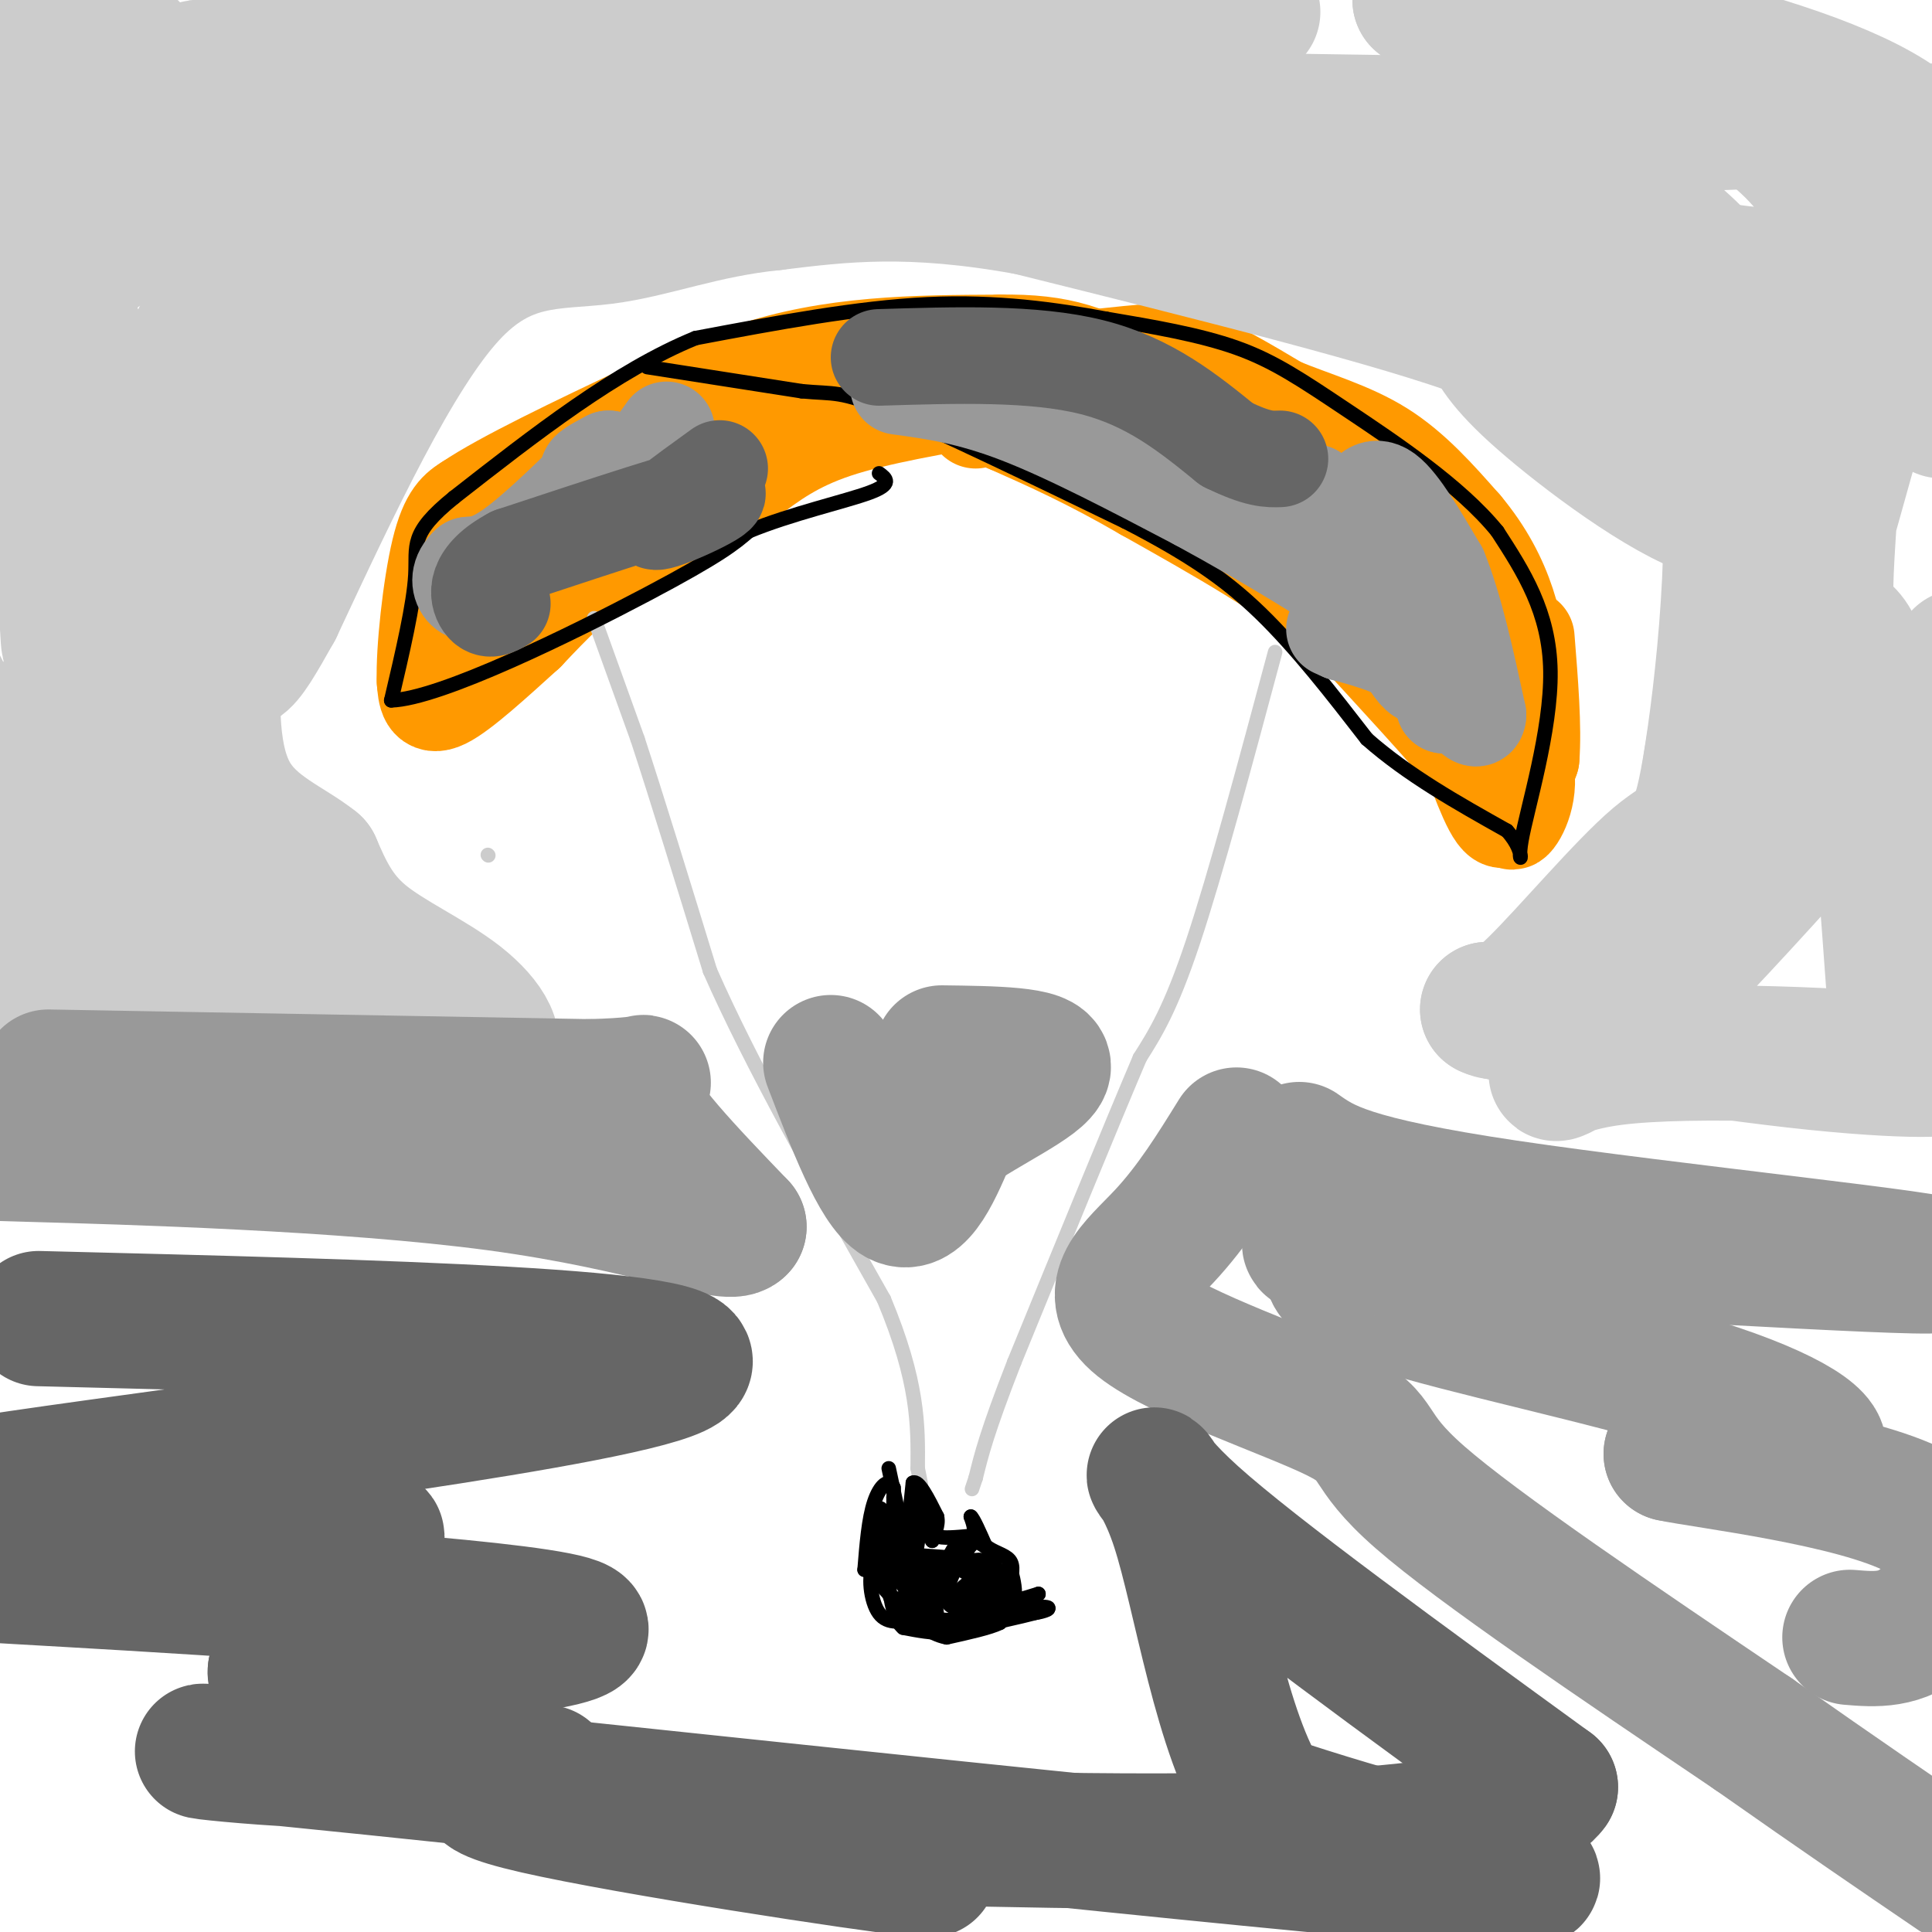 <svg viewBox='0 0 400 400' version='1.1' xmlns='http://www.w3.org/2000/svg' xmlns:xlink='http://www.w3.org/1999/xlink'><g fill='none' stroke='#ff9900' stroke-width='6' stroke-linecap='round' stroke-linejoin='round'><path d='M111,106c0.000,0.000 0.100,0.100 0.1,0.1'/></g>
<g fill='none' stroke='#ff9900' stroke-width='20' stroke-linecap='round' stroke-linejoin='round'><path d='M151,85c0.000,0.000 30.000,-7.000 30,-7'/><path d='M181,78c12.667,-1.833 29.333,-2.917 46,-4'/><path d='M227,74c10.533,-1.067 13.867,-1.733 19,0c5.133,1.733 12.067,5.867 19,10'/><path d='M265,84c6.867,2.844 14.533,4.956 21,9c6.467,4.044 11.733,10.022 17,16'/><path d='M303,109c4.511,5.378 7.289,10.822 9,16c1.711,5.178 2.356,10.089 3,15'/><path d='M315,140c0.000,7.333 -1.500,18.167 -3,29'/><path d='M312,169c-1.667,3.000 -4.333,-4.000 -7,-11'/><path d='M305,158c-5.667,-6.833 -16.333,-18.417 -27,-30'/><path d='M278,128c-11.333,-9.333 -26.167,-17.667 -41,-26'/><path d='M237,102c-11.500,-6.667 -19.750,-10.333 -28,-14'/><path d='M209,88c-5.833,-2.500 -6.417,-1.750 -7,-1'/><path d='M206,82c-12.250,2.083 -24.500,4.167 -33,7c-8.500,2.833 -13.250,6.417 -18,10'/><path d='M155,99c-7.956,4.133 -18.844,9.467 -27,15c-8.156,5.533 -13.578,11.267 -19,17'/><path d='M109,131c-6.556,5.933 -13.444,12.267 -17,14c-3.556,1.733 -3.778,-1.133 -4,-4'/><path d='M88,141c-0.222,-6.178 1.222,-19.622 3,-27c1.778,-7.378 3.889,-8.689 6,-10'/><path d='M97,104c7.167,-4.833 22.083,-11.917 37,-19'/><path d='M134,85c9.619,-4.512 15.167,-6.292 15,-6c-0.167,0.292 -6.048,2.655 -11,8c-4.952,5.345 -8.976,13.673 -13,22'/><path d='M125,109c-6.467,7.289 -16.133,14.511 -20,14c-3.867,-0.511 -1.933,-8.756 0,-17'/><path d='M105,106c8.333,-7.667 29.167,-18.333 50,-29'/><path d='M155,77c17.000,-5.833 34.500,-5.917 52,-6'/><path d='M207,71c12.844,-0.222 18.956,2.222 29,8c10.044,5.778 24.022,14.889 38,24'/><path d='M274,103c11.667,10.333 21.833,24.167 32,38'/><path d='M306,141c7.000,9.500 8.500,14.250 10,19'/><path d='M316,160c0.711,5.756 -2.511,10.644 -3,10c-0.489,-0.644 1.756,-6.822 4,-13'/><path d='M317,157c0.500,-6.333 -0.250,-15.667 -1,-25'/></g>
<g fill='none' stroke='#cccccc' stroke-width='3' stroke-linecap='round' stroke-linejoin='round'><path d='M101,177c0.000,0.000 0.100,0.100 0.1,0.1'/><path d='M123,128c0.000,0.000 9.000,25.000 9,25'/><path d='M132,153c4.000,12.167 9.500,30.083 15,48'/><path d='M147,201c8.500,19.333 22.250,43.667 36,68'/><path d='M183,269c7.167,17.167 7.083,26.083 7,35'/><path d='M190,304c1.167,5.833 0.583,2.917 0,0'/><path d='M264,135c-6.167,23.000 -12.333,46.000 -17,60c-4.667,14.000 -7.833,19.000 -11,24'/><path d='M236,219c-6.167,14.500 -16.083,38.750 -26,63'/><path d='M210,282c-5.667,14.500 -6.833,19.250 -8,24'/><path d='M202,306c-1.333,4.000 -0.667,2.000 0,0'/></g>
<g fill='none' stroke='#000000' stroke-width='3' stroke-linecap='round' stroke-linejoin='round'><path d='M184,304c0.000,0.000 3.000,14.000 3,14'/><path d='M187,318c0.833,0.500 1.417,-5.250 2,-11'/><path d='M189,307c1.167,-0.667 3.083,3.167 5,7'/><path d='M194,314c0.467,1.978 -0.867,3.422 0,4c0.867,0.578 3.933,0.289 7,0'/><path d='M201,318c1.167,-0.667 0.583,-2.333 0,-4'/><path d='M201,314c0.500,0.333 1.750,3.167 3,6'/><path d='M204,320c1.578,1.378 4.022,1.822 5,3c0.978,1.178 0.489,3.089 0,5'/><path d='M209,328c0.167,1.333 0.583,2.167 1,3'/><path d='M210,331c0.333,1.000 0.667,2.000 1,3'/><path d='M211,334c-0.833,0.833 -3.417,1.417 -6,2'/><path d='M205,336c-2.500,0.667 -5.750,1.333 -9,2'/><path d='M196,338c-3.000,0.167 -6.000,-0.417 -9,-1'/><path d='M187,337c-2.000,-1.667 -2.500,-5.333 -3,-9'/><path d='M184,328c-0.667,-2.500 -0.833,-4.250 -1,-6'/><path d='M183,322c0.333,-1.333 1.667,-1.667 3,-2'/><path d='M186,320c-1.089,0.000 -5.311,1.000 -6,3c-0.689,2.000 2.156,5.000 5,8'/><path d='M185,331c1.578,2.356 3.022,4.244 5,5c1.978,0.756 4.489,0.378 7,0'/><path d='M197,336c3.578,-0.800 9.022,-2.800 11,-3c1.978,-0.200 0.489,1.400 -1,3'/><path d='M207,336c-2.000,1.000 -6.500,2.000 -11,3'/><path d='M196,339c-3.667,-0.667 -7.333,-3.833 -11,-7'/><path d='M185,332c-1.833,-2.667 -0.917,-5.833 0,-9'/><path d='M185,323c0.000,-3.667 0.000,-8.333 0,-13'/><path d='M185,310c0.333,0.000 1.167,6.500 2,13'/><path d='M187,323c0.844,-1.000 1.956,-10.000 3,-12c1.044,-2.000 2.022,3.000 3,8'/><path d='M193,319c0.378,-1.200 -0.178,-8.200 -1,-8c-0.822,0.200 -1.911,7.600 -3,15'/><path d='M189,326c-0.467,-0.600 -0.133,-9.600 0,-11c0.133,-1.400 0.067,4.800 0,11'/><path d='M189,326c-1.333,1.500 -4.667,-0.250 -8,-2'/><path d='M181,324c-1.378,1.867 -0.822,7.533 1,10c1.822,2.467 4.911,1.733 8,1'/><path d='M190,335c2.274,0.798 3.958,2.292 4,0c0.042,-2.292 -1.560,-8.369 -3,-11c-1.440,-2.631 -2.720,-1.815 -4,-1'/><path d='M187,323c2.978,-0.111 12.422,0.111 14,0c1.578,-0.111 -4.711,-0.556 -11,-1'/><path d='M190,322c-2.499,0.671 -3.247,2.850 -2,5c1.247,2.150 4.490,4.271 7,2c2.510,-2.271 4.289,-8.935 4,-10c-0.289,-1.065 -2.644,3.467 -5,8'/><path d='M194,327c-0.333,2.222 1.333,3.778 3,4c1.667,0.222 3.333,-0.889 5,-2'/><path d='M202,329c1.417,-1.167 2.458,-3.083 2,-4c-0.458,-0.917 -2.417,-0.833 -3,0c-0.583,0.833 0.208,2.417 1,4'/><path d='M202,329c0.971,-1.011 2.900,-5.539 1,-6c-1.900,-0.461 -7.627,3.145 -9,4c-1.373,0.855 1.608,-1.041 2,-2c0.392,-0.959 -1.804,-0.979 -4,-1'/><path d='M192,324c-1.036,1.548 -1.625,5.917 -3,6c-1.375,0.083 -3.536,-4.119 -3,-4c0.536,0.119 3.768,4.560 7,9'/><path d='M193,335c4.378,1.622 11.822,1.178 15,-1c3.178,-2.178 2.089,-6.089 1,-10'/><path d='M209,324c-0.417,0.321 -1.958,6.125 -3,7c-1.042,0.875 -1.583,-3.179 -3,-4c-1.417,-0.821 -3.708,1.589 -6,4'/><path d='M197,331c-0.369,1.262 1.708,2.417 4,1c2.292,-1.417 4.798,-5.405 5,-8c0.202,-2.595 -1.899,-3.798 -4,-5'/><path d='M202,319c-2.400,1.844 -6.400,8.956 -6,12c0.400,3.044 5.200,2.022 10,1'/><path d='M206,332c3.167,-0.167 6.083,-1.083 9,-2'/><path d='M215,330c0.422,0.044 -3.022,1.156 -4,2c-0.978,0.844 0.511,1.422 2,2'/><path d='M213,334c1.511,0.089 4.289,-0.689 4,-1c-0.289,-0.311 -3.644,-0.156 -7,0'/><path d='M210,333c1.178,-0.178 7.622,-0.622 7,0c-0.622,0.622 -8.311,2.311 -16,4'/><path d='M201,337c-5.167,-0.333 -10.083,-3.167 -15,-6'/><path d='M186,331c-1.311,0.000 2.911,3.000 7,4c4.089,1.000 8.044,0.000 12,-1'/><path d='M205,334c2.311,-1.000 2.089,-3.000 0,-5c-2.089,-2.000 -6.044,-4.000 -10,-6'/><path d='M195,323c-2.667,-1.000 -4.333,-0.500 -6,0'/><path d='M189,323c-1.556,0.400 -2.444,1.400 -3,-1c-0.556,-2.400 -0.778,-8.200 -1,-14'/><path d='M185,308c-0.956,-2.133 -2.844,-0.467 -4,3c-1.156,3.467 -1.578,8.733 -2,14'/><path d='M179,325c0.356,-0.756 2.244,-9.644 3,-12c0.756,-2.356 0.378,1.822 0,6'/><path d='M182,319c0.333,0.167 1.167,-2.417 2,-5'/><path d='M134,76c0.000,0.000 32.000,5.000 32,5'/><path d='M166,81c6.800,0.644 7.800,-0.244 18,4c10.200,4.244 29.600,13.622 49,23'/><path d='M233,108c12.867,6.644 20.533,11.756 28,19c7.467,7.244 14.733,16.622 22,26'/><path d='M283,153c8.500,7.500 18.750,13.250 29,19'/><path d='M312,172c4.679,5.131 1.875,8.458 3,2c1.125,-6.458 6.179,-22.702 6,-35c-0.179,-12.298 -5.589,-20.649 -11,-29'/><path d='M310,110c-7.667,-9.440 -21.333,-18.542 -31,-25c-9.667,-6.458 -15.333,-10.274 -23,-13c-7.667,-2.726 -17.333,-4.363 -27,-6'/><path d='M229,66c-10.289,-1.911 -22.511,-3.689 -37,-3c-14.489,0.689 -31.244,3.844 -48,7'/><path d='M144,70c-16.333,6.667 -33.167,19.833 -50,33'/><path d='M94,103c-9.333,7.533 -7.667,9.867 -8,16c-0.333,6.133 -2.667,16.067 -5,26'/><path d='M81,145c10.067,-0.267 37.733,-13.933 53,-22c15.267,-8.067 18.133,-10.533 21,-13'/><path d='M155,110c8.733,-3.622 20.067,-6.178 25,-8c4.933,-1.822 3.467,-2.911 2,-4'/></g>
<g fill='none' stroke='#999999' stroke-width='20' stroke-linecap='round' stroke-linejoin='round'><path d='M138,89c-1.867,2.667 -3.733,5.333 -7,7c-3.267,1.667 -7.933,2.333 -9,2c-1.067,-0.333 1.467,-1.667 4,-3'/><path d='M126,95c-2.889,3.089 -12.111,12.311 -18,17c-5.889,4.689 -8.444,4.844 -11,5'/><path d='M97,117c-2.111,1.844 -1.889,3.956 -1,5c0.889,1.044 2.444,1.022 4,1'/><path d='M186,80c7.333,1.000 14.667,2.000 25,6c10.333,4.000 23.667,11.000 37,18'/><path d='M248,104c14.956,8.133 33.844,19.467 43,27c9.156,7.533 8.578,11.267 8,15'/><path d='M299,146c1.560,-1.274 1.458,-11.958 -4,-19c-5.458,-7.042 -16.274,-10.440 -21,-14c-4.726,-3.560 -3.363,-7.280 -2,-11'/><path d='M272,102c3.762,5.940 14.167,26.292 19,34c4.833,7.708 4.095,2.774 2,-3c-2.095,-5.774 -5.548,-12.387 -9,-19'/><path d='M284,114c-2.012,-4.607 -2.542,-6.625 -2,-9c0.542,-2.375 2.155,-5.107 5,-3c2.845,2.107 6.923,9.054 11,16'/><path d='M298,118c3.167,7.667 5.583,18.833 8,30'/><path d='M306,148c-0.178,3.022 -4.622,-4.422 -10,-9c-5.378,-4.578 -11.689,-6.289 -18,-8'/><path d='M278,131c-3.000,-1.333 -1.500,-0.667 0,0'/></g>
<g fill='none' stroke='#666666' stroke-width='20' stroke-linecap='round' stroke-linejoin='round'><path d='M149,97c-7.756,5.600 -15.511,11.200 -13,11c2.511,-0.200 15.289,-6.200 12,-6c-3.289,0.200 -22.644,6.600 -42,13'/><path d='M106,115c-8.044,4.244 -7.156,8.356 -6,10c1.156,1.644 2.578,0.822 4,0'/><path d='M182,74c16.000,-0.500 32.000,-1.000 44,2c12.000,3.000 20.000,9.500 28,16'/><path d='M254,92c6.500,3.167 8.750,3.083 11,3'/></g>
<g fill='none' stroke='#cccccc' stroke-width='28' stroke-linecap='round' stroke-linejoin='round'><path d='M28,218c0.000,0.000 44.000,1.000 44,1'/><path d='M72,219c13.164,0.722 24.075,2.029 28,0c3.925,-2.029 0.864,-7.392 -5,-12c-5.864,-4.608 -14.533,-8.459 -20,-13c-5.467,-4.541 -7.734,-9.770 -10,-15'/><path d='M65,179c-5.091,-4.120 -12.818,-6.919 -17,-14c-4.182,-7.081 -4.818,-18.445 -3,-36c1.818,-17.555 6.091,-41.301 15,-57c8.909,-15.699 22.455,-23.349 36,-31'/><path d='M96,41c11.448,-5.644 22.069,-4.255 28,-8c5.931,-3.745 7.174,-12.624 -3,-19c-10.174,-6.376 -31.764,-10.250 -50,-8c-18.236,2.250 -33.118,10.625 -48,19'/><path d='M23,25c-11.583,8.488 -16.542,20.208 -9,15c7.542,-5.208 27.583,-27.345 27,-26c-0.583,1.345 -21.792,26.173 -43,51'/><path d='M48,55c-9.837,21.935 -19.675,43.870 -19,46c0.675,2.130 11.862,-15.546 13,-10c1.138,5.546 -7.772,34.315 -17,51c-9.228,16.685 -18.772,21.287 -18,15c0.772,-6.287 11.862,-23.462 13,-22c1.138,1.462 -7.675,21.561 -10,39c-2.325,17.439 1.837,32.220 6,47'/><path d='M16,221c2.889,7.933 7.111,4.267 2,-12c-5.111,-16.267 -19.556,-45.133 -34,-74'/><path d='M10,89c10.655,-4.518 21.310,-9.036 34,-18c12.690,-8.964 27.417,-22.375 26,-29c-1.417,-6.625 -18.976,-6.464 1,-11c19.976,-4.536 77.488,-13.768 135,-23'/><path d='M206,8c40.062,-5.121 72.718,-6.424 40,-5c-32.718,1.424 -130.809,5.576 -147,11c-16.191,5.424 49.517,12.121 94,17c44.483,4.879 67.742,7.939 91,11'/><path d='M284,42c-24.655,-2.440 -131.792,-14.042 -116,-17c15.792,-2.958 154.512,2.726 196,0c41.488,-2.726 -14.256,-13.863 -70,-25'/><path d='M294,0c10.143,-0.964 70.500,9.125 95,23c24.500,13.875 13.143,31.536 -11,34c-24.143,2.464 -61.071,-10.268 -98,-23'/><path d='M280,34c-15.107,-5.405 -3.875,-7.417 10,-2c13.875,5.417 30.393,18.262 42,29c11.607,10.738 18.304,19.369 25,28'/><path d='M357,89c3.488,19.432 -0.292,54.013 -3,70c-2.708,15.987 -4.344,13.381 -11,19c-6.656,5.619 -18.330,19.463 -25,26c-6.670,6.537 -8.335,5.769 -10,5'/><path d='M308,209c11.619,3.203 45.666,8.712 68,11c22.334,2.288 32.956,1.356 21,0c-11.956,-1.356 -46.488,-3.134 -63,-1c-16.512,2.134 -15.003,8.181 0,-5c15.003,-13.181 43.502,-45.591 72,-78'/><path d='M392,203c-2.023,-27.827 -4.046,-55.654 -7,-66c-2.954,-10.346 -6.838,-3.212 -7,-14c-0.162,-10.788 3.400,-39.500 0,-40c-3.400,-0.500 -13.762,27.212 -20,55c-6.238,27.788 -8.354,55.654 -1,39c7.354,-16.654 24.177,-77.827 41,-139'/><path d='M398,38c7.272,-22.001 4.953,-7.504 4,10c-0.953,17.504 -0.540,38.013 0,37c0.540,-1.013 1.207,-23.550 -2,-30c-3.207,-6.450 -10.286,3.187 -14,3c-3.714,-0.187 -4.061,-10.196 -8,-18c-3.939,-7.804 -11.469,-13.402 -19,-19'/><path d='M359,21c-12.882,-2.981 -35.587,-0.933 -37,5c-1.413,5.933 18.466,15.751 30,28c11.534,12.249 14.724,26.928 14,36c-0.724,9.072 -5.362,12.536 -10,16'/><path d='M356,106c-8.756,-1.733 -25.644,-14.067 -35,-22c-9.356,-7.933 -11.178,-11.467 -13,-15'/><path d='M308,69c-18.000,-6.833 -56.500,-16.417 -95,-26'/><path d='M213,43c-24.667,-4.500 -38.833,-2.750 -53,-1'/><path d='M160,42c-14.643,1.488 -24.750,5.708 -35,7c-10.250,1.292 -20.643,-0.345 -32,12c-11.357,12.345 -23.679,38.673 -36,65'/><path d='M57,126c-7.499,13.354 -8.247,14.239 -12,6c-3.753,-8.239 -10.510,-25.603 -3,-50c7.510,-24.397 29.289,-55.828 23,-58c-6.289,-2.172 -40.644,24.914 -75,52'/><path d='M31,17c4.333,1.833 8.667,3.667 -2,4c-10.667,0.333 -36.333,-0.833 -62,-2'/><path d='M19,16c0.000,0.000 0.100,0.100 0.1,0.1'/><path d='M27,10c-4.530,1.054 -9.060,2.107 -12,-3c-2.940,-5.107 -4.292,-16.375 -4,12c0.292,28.375 2.226,96.393 3,111c0.774,14.607 0.387,-24.196 0,-63'/><path d='M14,67c2.219,-1.424 7.766,26.516 11,54c3.234,27.484 4.156,54.511 5,66c0.844,11.489 1.612,7.439 4,6c2.388,-1.439 6.397,-0.268 7,-5c0.603,-4.732 -2.198,-15.366 -5,-26'/><path d='M36,162c4.490,5.872 18.214,33.553 29,43c10.786,9.447 18.635,0.659 9,-3c-9.635,-3.659 -36.753,-2.188 -45,-1c-8.247,1.188 2.376,2.094 13,3'/><path d='M42,204c13.400,2.244 40.400,6.356 38,8c-2.400,1.644 -34.200,0.822 -66,0'/><path d='M14,212c-11.000,0.000 -5.500,0.000 0,0'/></g>
<g fill='none' stroke='#999999' stroke-width='28' stroke-linecap='round' stroke-linejoin='round'><path d='M10,223c0.000,0.000 112.000,2.000 112,2'/><path d='M122,225c18.444,-0.444 8.556,-2.556 9,2c0.444,4.556 11.222,15.778 22,27'/><path d='M153,254c-2.131,2.500 -18.458,-4.750 -50,-9c-31.542,-4.250 -78.298,-5.500 -96,-6c-17.702,-0.500 -6.351,-0.250 5,0'/><path d='M12,239c0.833,0.000 0.417,0.000 0,0'/><path d='M172,220c4.917,12.833 9.833,25.667 14,28c4.167,2.333 7.583,-5.833 11,-14'/><path d='M197,234c6.867,-4.933 18.533,-10.267 19,-13c0.467,-2.733 -10.267,-2.867 -21,-3'/><path d='M256,235c-4.557,7.356 -9.113,14.711 -15,21c-5.887,6.289 -13.104,11.510 -5,18c8.104,6.490 31.528,14.247 41,19c9.472,4.753 4.992,6.501 17,17c12.008,10.499 40.504,29.750 69,49'/><path d='M363,359c18.500,13.000 30.250,21.000 42,29'/><path d='M269,238c5.018,3.548 10.036,7.095 43,12c32.964,4.905 93.875,11.167 89,12c-4.875,0.833 -75.536,-3.762 -107,-5c-31.464,-1.238 -23.732,0.881 -16,3'/><path d='M278,260c-3.611,1.922 -4.638,5.226 10,10c14.638,4.774 44.941,11.016 64,17c19.059,5.984 26.874,11.710 24,14c-2.874,2.290 -16.437,1.145 -30,0'/><path d='M346,301c6.583,1.452 38.042,5.083 51,12c12.958,6.917 7.417,17.119 2,22c-5.417,4.881 -10.708,4.440 -16,4'/></g>
<g fill='none' stroke='#666666' stroke-width='28' stroke-linecap='round' stroke-linejoin='round'><path d='M8,273c71.267,1.778 142.533,3.556 133,10c-9.533,6.444 -99.867,17.556 -137,23c-37.133,5.444 -21.067,5.222 -5,5'/><path d='M-1,311c21.353,2.014 77.235,4.548 79,7c1.765,2.452 -50.589,4.822 -75,6c-24.411,1.178 -20.880,1.163 11,3c31.880,1.837 92.109,5.525 104,9c11.891,3.475 -24.554,6.738 -61,10'/><path d='M57,346c-0.800,6.001 27.700,16.003 18,18c-9.700,1.997 -57.600,-4.011 -17,0c40.600,4.011 169.700,18.041 224,23c54.300,4.959 33.800,0.845 18,-3c-15.800,-3.845 -26.900,-7.423 -38,-11'/><path d='M262,373c-9.250,-13.810 -13.375,-42.833 -18,-57c-4.625,-14.167 -9.750,-13.476 3,-2c12.750,11.476 43.375,33.738 74,56'/><path d='M321,370c-8.150,11.302 -65.526,11.556 -103,11c-37.474,-0.556 -55.044,-1.922 -50,0c5.044,1.922 32.704,7.133 22,6c-10.704,-1.133 -59.773,-8.609 -79,-13c-19.227,-4.391 -8.614,-5.695 2,-7'/></g>
</svg>